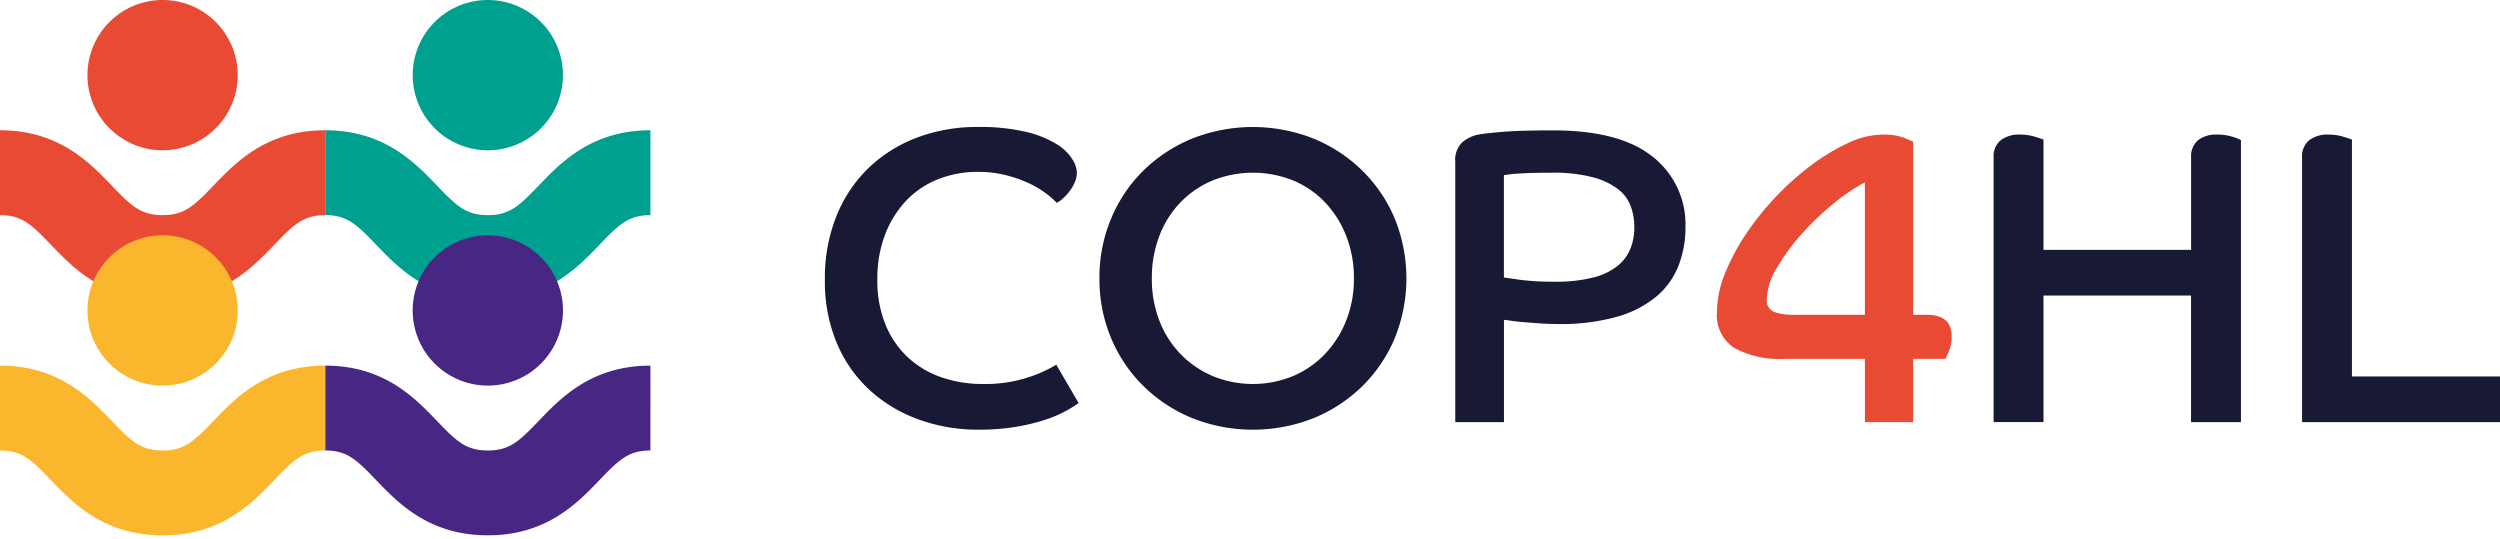 <svg id="Layer_1" data-name="Layer 1" xmlns="http://www.w3.org/2000/svg" width="190" height="41" viewBox="0 0 190 41"><defs><style>.cls-1{fill:#e84a34;}.cls-2{fill:#181935;}.cls-3{fill:#00a090;}.cls-4{fill:#472783;}.cls-5{fill:#fab72d;}</style></defs><title>logo_cop4hl</title><path class="cls-1" d="M141.733,27.272h-6.117a7.207,7.207,0,0,1-3.808-.829,2.949,2.949,0,0,1-1.321-2.708,7.95,7.95,0,0,1,.605-2.931,16.016,16.016,0,0,1,1.609-3.027,21.474,21.474,0,0,1,2.31-2.867,20.862,20.862,0,0,1,2.708-2.4,15.389,15.389,0,0,1,2.771-1.657,6.21,6.21,0,0,1,2.549-.621,4.451,4.451,0,0,1,1.673.239c.371.159.6.26.685.3V23.926h1.051q1.879,0,1.88,1.625a2.889,2.889,0,0,1-.192,1.084,5.078,5.078,0,0,1-.286.637H145.4v4.81h-3.664Zm0-3.346V13.859a14.091,14.091,0,0,0-2.421,1.64,20.806,20.806,0,0,0-2.422,2.326,15.448,15.448,0,0,0-1.863,2.565,4.8,4.8,0,0,0-.749,2.326.937.937,0,0,0,.573,1,4.468,4.468,0,0,0,1.5.207Z"/><path class="cls-2" d="M80.277,27.718a10.114,10.114,0,0,1-2.119.956,10.446,10.446,0,0,1-3.457.509,9.53,9.53,0,0,1-3.154-.509A7.169,7.169,0,0,1,69,27.16a7.044,7.044,0,0,1-1.7-2.485,8.8,8.8,0,0,1-.622-3.425,9.358,9.358,0,0,1,.59-3.425,7.746,7.746,0,0,1,1.609-2.58,6.748,6.748,0,0,1,2.421-1.625,8.113,8.113,0,0,1,3.027-.558,8.546,8.546,0,0,1,2.071.239,9.833,9.833,0,0,1,1.72.59,7.375,7.375,0,0,1,1.322.764,6.083,6.083,0,0,1,.876.765,2.252,2.252,0,0,0,.447-.319,3.862,3.862,0,0,0,.493-.526,3.285,3.285,0,0,0,.414-.684,1.892,1.892,0,0,0,.176-.8,2.11,2.11,0,0,0-.335-.972,3.6,3.6,0,0,0-1.179-1.147,7.841,7.841,0,0,0-2.309-.94,15.332,15.332,0,0,0-3.76-.382,12.813,12.813,0,0,0-4.492.781,10.786,10.786,0,0,0-3.68,2.262A10.5,10.5,0,0,0,63.6,16.344a12.594,12.594,0,0,0-.908,4.906,12.066,12.066,0,0,0,.94,4.907,10.205,10.205,0,0,0,2.549,3.568,11.112,11.112,0,0,0,3.711,2.182,13.2,13.2,0,0,0,4.461.749,17.01,17.01,0,0,0,2.9-.223,15.117,15.117,0,0,0,2.214-.542,9.225,9.225,0,0,0,1.561-.669A10.347,10.347,0,0,0,82,30.617h-.032Zm23.241-14.767a11.513,11.513,0,0,0-3.7-2.422,12.534,12.534,0,0,0-9.207,0,11.523,11.523,0,0,0-3.7,2.422A11.128,11.128,0,0,0,84.45,16.6a11.533,11.533,0,0,0-.892,4.555,11.543,11.543,0,0,0,.892,4.557,11.124,11.124,0,0,0,2.469,3.647,11.49,11.49,0,0,0,3.7,2.422,12.534,12.534,0,0,0,9.207,0,11.48,11.48,0,0,0,3.7-2.422,11.142,11.142,0,0,0,2.47-3.647,12.094,12.094,0,0,0,0-9.112A11.146,11.146,0,0,0,103.518,12.951Zm-1.211,11.421a7.858,7.858,0,0,1-1.609,2.533,7.316,7.316,0,0,1-2.421,1.673,8.033,8.033,0,0,1-6.117,0,7.436,7.436,0,0,1-4.046-4.206,8.758,8.758,0,0,1-.574-3.218,8.892,8.892,0,0,1,.574-3.233,7.5,7.5,0,0,1,1.609-2.549,7.3,7.3,0,0,1,2.437-1.657,8.235,8.235,0,0,1,6.117,0,7.144,7.144,0,0,1,2.421,1.657,7.836,7.836,0,0,1,1.609,2.549,8.671,8.671,0,0,1,.59,3.233A8.54,8.54,0,0,1,102.307,24.372Zm23.3-12.457q-2.486-2.007-7.583-2.007-2.484,0-3.823.112t-1.848.207a2.727,2.727,0,0,0-1.242.605,1.855,1.855,0,0,0-.51,1.466V32.082h3.7V24.309a5.087,5.087,0,0,1,.509.063c.276.043.606.08.988.112s.8.063,1.258.095.909.048,1.354.048a15.707,15.707,0,0,0,4.493-.557,8.128,8.128,0,0,0,2.994-1.545,5.848,5.848,0,0,0,1.673-2.342,7.973,7.973,0,0,0,.526-2.915A6.534,6.534,0,0,0,125.612,11.915Zm-1.689,6.962a3.215,3.215,0,0,1-.972,1.322,4.839,4.839,0,0,1-1.863.892,11.457,11.457,0,0,1-2.931.318,19.34,19.34,0,0,1-2.613-.143l-1.242-.175V13.317a9.148,9.148,0,0,1,1.178-.128q.924-.063,2.453-.063a11.715,11.715,0,0,1,3.139.35A5.372,5.372,0,0,1,123,14.4a2.931,2.931,0,0,1,.955,1.323,4.759,4.759,0,0,1,.255,1.545A4.444,4.444,0,0,1,123.923,18.877Zm54.83,9.733v-18c-.106-.042-.329-.117-.669-.223a3.732,3.732,0,0,0-1.115-.159,2.294,2.294,0,0,0-1.466.43,1.586,1.586,0,0,0-.541,1.322v20.1H190V28.61ZM168.5,10.227a2.224,2.224,0,0,0-1.45.43,1.611,1.611,0,0,0-.526,1.322v7.009H155.305V10.609c-.106-.042-.33-.117-.669-.223a3.732,3.732,0,0,0-1.115-.159,2.291,2.291,0,0,0-1.466.43,1.586,1.586,0,0,0-.541,1.322v20.1h3.791V22.461h11.214v9.621h3.792V10.641a3.715,3.715,0,0,0-.669-.255A3.85,3.85,0,0,0,168.5,10.227Z"/><path class="cls-3" d="M37.075,11.42a5.71,5.71,0,1,0-5.71-5.71A5.709,5.709,0,0,0,37.075,11.42Zm3.852,2.7c-1.482,1.546-2.207,2.23-3.851,2.23s-2.369-.684-3.852-2.23C31.518,12.342,29.183,9.9,24.717,9.9v6.448c1.644,0,2.369.684,3.852,2.231,1.705,1.779,4.041,4.217,8.507,4.217s6.8-2.438,8.506-4.217c1.482-1.547,2.207-2.231,3.851-2.231V9.9C44.968,9.9,42.632,12.342,40.927,14.122Z"/><path class="cls-1" d="M12.358,11.42a5.71,5.71,0,1,0-5.71-5.71A5.709,5.709,0,0,0,12.358,11.42Zm3.852,2.7c-1.482,1.546-2.207,2.23-3.851,2.23s-2.369-.684-3.852-2.23C6.8,12.342,4.466,9.9,0,9.9v6.448c1.645,0,2.37.684,3.852,2.231C5.558,20.362,7.894,22.8,12.359,22.8s6.8-2.438,8.506-4.217c1.483-1.547,2.207-2.231,3.852-2.231V9.9C20.251,9.9,17.915,12.342,16.21,14.122Z"/><path class="cls-4" d="M37.075,29.305a5.711,5.711,0,1,0-5.711-5.711A5.711,5.711,0,0,0,37.075,29.305Zm3.851,2.7c-1.483,1.546-2.207,2.23-3.852,2.23s-2.369-.684-3.851-2.23c-1.706-1.78-4.042-4.218-8.506-4.218v6.448c1.644,0,2.368.684,3.85,2.231,1.706,1.779,4.042,4.217,8.507,4.217s6.8-2.438,8.507-4.217c1.482-1.547,2.207-2.231,3.852-2.231V27.788C44.967,27.788,42.631,30.226,40.926,32.006Z"/><path class="cls-5" d="M12.359,29.305A5.711,5.711,0,1,0,6.648,23.6,5.711,5.711,0,0,0,12.359,29.305Zm3.851,2.7c-1.483,1.546-2.208,2.23-3.852,2.23s-2.369-.684-3.852-2.23C6.8,30.226,4.465,27.788,0,27.788v6.448c1.645,0,2.369.684,3.851,2.231,1.706,1.78,4.042,4.217,8.507,4.217s6.8-2.437,8.507-4.217c1.482-1.547,2.207-2.231,3.852-2.231V27.788C20.251,27.788,17.915,30.226,16.21,32.006Z"/></svg>